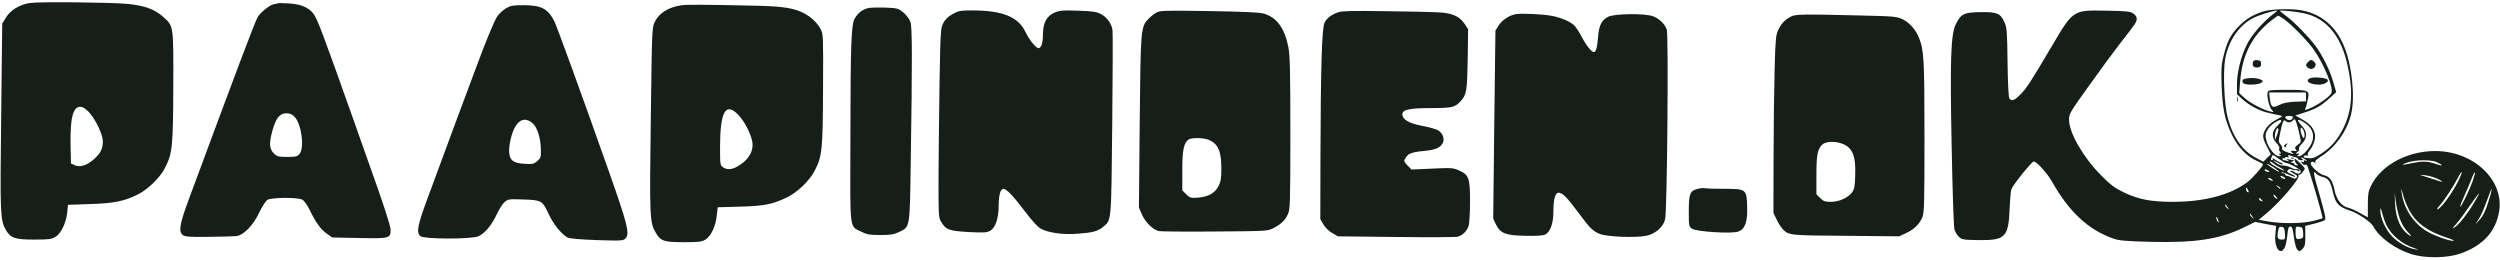 <?xml version="1.0" standalone="no"?>
<!DOCTYPE svg PUBLIC "-//W3C//DTD SVG 20010904//EN"
 "http://www.w3.org/TR/2001/REC-SVG-20010904/DTD/svg10.dtd">
<svg version="1.0" xmlns="http://www.w3.org/2000/svg"
 width="1920pt" height="200pt" viewBox="0 0 1920 200"
 preserveAspectRatio="xMidYMid meet">

<g transform="translate(0,200) scale(0.1,-0.1)"
fill="#151E18" stroke="none">
<path d="M229 1977 c-76 -11 -148 -54 -183 -111 l-29 -47 -8 -712 c-9 -756 -7
-798 36 -873 37 -63 70 -74 220 -74 111 0 132 3 161 21 43 26 81 105 90 185
l6 61 172 6 c185 6 258 21 365 74 80 40 171 130 209 205 56 111 61 157 63 624
1 480 4 461 -82 538 -61 55 -140 83 -269 96 -120 12 -680 18 -751 7z m452
-836 c53 -57 109 -173 109 -228 0 -55 -17 -89 -69 -136 -52 -47 -108 -64 -147
-46 l-29 14 -3 139 c-4 208 18 296 75 296 17 0 38 -13 64 -39z"/>
<path d="M2135 1975 c-5 -2 -22 -6 -38 -9 -29 -7 -101 -66 -119 -99 -25 -47
-161 -408 -524 -1387 -75 -201 -85 -260 -49 -286 16 -12 55 -15 200 -13 99 1
195 4 213 6 55 9 127 83 172 179 22 45 50 90 62 98 28 20 230 22 268 3 16 -7
38 -39 60 -83 48 -97 84 -147 132 -180 l40 -28 207 -4 c232 -5 241 -2 241 63
0 29 -56 202 -165 505 -19 52 -70 199 -115 325 -240 677 -280 783 -311 827
-35 49 -95 75 -184 81 -44 3 -84 4 -90 2z m128 -873 c52 -54 77 -236 38 -283
-17 -21 -28 -24 -94 -24 -66 0 -79 3 -101 24 -37 35 -41 76 -16 170 28 103 57
141 109 141 28 0 44 -7 64 -28z"/>
<path d="M5230 1959 c-98 -15 -169 -60 -201 -127 -22 -45 -22 -53 -31 -751
-10 -756 -8 -789 38 -868 38 -65 62 -73 216 -73 116 0 137 3 166 20 42 26 79
103 87 186 l7 62 172 5 c186 5 245 17 356 69 85 41 178 130 219 211 55 108 60
158 62 622 2 409 2 421 -18 460 -26 50 -75 96 -130 124 -80 40 -158 52 -363
57 -412 9 -537 10 -580 3z m440 -841 c54 -55 110 -172 110 -229 0 -70 -45
-130 -127 -173 -40 -20 -72 -20 -101 0 -21 14 -22 22 -22 153 0 274 43 350
140 249z"/>
<path d="M3884 1935 c-22 -13 -52 -41 -66 -62 -22 -33 -96 -213 -149 -358 -10
-27 -41 -111 -69 -185 -47 -125 -90 -240 -309 -833 -85 -228 -95 -281 -63
-310 27 -25 397 -25 448 -1 49 24 102 87 140 170 19 40 46 82 61 94 26 21 36
22 145 18 139 -5 143 -8 193 -114 34 -75 100 -156 144 -178 17 -9 95 -15 227
-20 192 -6 202 -5 219 14 32 36 15 105 -124 500 -213 603 -402 1122 -423 1165
-49 98 -101 125 -235 125 -86 0 -103 -3 -139 -25z m205 -880 c37 -31 63 -113
65 -203 1 -59 -1 -66 -28 -89 -27 -23 -36 -25 -97 -21 -92 5 -119 29 -119 104
0 28 9 82 21 119 34 110 93 144 158 90z"/>
<path d="M6676 1939 c-46 -7 -85 -35 -111 -80 -28 -48 -33 -189 -34 -939 -2
-709 -9 -653 85 -700 42 -21 63 -25 144 -25 77 0 104 4 142 22 87 40 85 26 92
506 13 824 12 1069 -2 1109 -15 41 -70 95 -105 102 -38 9 -171 11 -211 5z"/>
<path d="M17378 1911 c-79 -26 -136 -61 -190 -119 -58 -62 -82 -108 -109 -213
-19 -72 -21 -102 -17 -233 6 -180 25 -270 80 -383 46 -94 117 -168 192 -199
25 -11 46 -22 46 -26 0 -15 -84 -111 -123 -139 -134 -98 -330 -149 -573 -149
-165 0 -262 19 -374 73 -70 34 -101 57 -175 132 -137 138 -244 325 -245 426 0
45 8 58 158 267 86 121 193 266 237 322 116 148 125 161 125 186 0 15 -10 30
-27 41 -23 15 -55 19 -209 21 -253 5 -252 6 -414 -269 -164 -277 -191 -320
-240 -371 -47 -49 -69 -58 -88 -35 -6 7 -12 114 -14 277 -3 246 -5 268 -25
312 -30 66 -56 77 -185 75 -124 -2 -147 -13 -186 -90 -40 -77 -47 -268 -33
-952 6 -324 15 -606 21 -626 5 -19 21 -46 34 -58 23 -21 34 -23 153 -25 204
-2 228 22 237 241 3 72 9 140 14 151 12 34 156 211 171 212 22 0 103 -89 141
-156 130 -230 278 -369 470 -436 46 -16 93 -20 280 -25 350 -9 535 19 722 110
l88 43 80 -16 81 -15 -6 -61 c-12 -106 38 -175 73 -102 7 15 15 57 19 93 5 52
9 65 23 65 13 0 19 -16 27 -81 7 -49 17 -88 27 -97 15 -15 18 -15 39 6 19 20
22 33 22 100 l-1 77 69 17 c38 10 75 22 82 28 9 8 1 49 -40 190 -50 170 -54
200 -25 165 7 -8 30 -20 52 -25 42 -12 56 -33 77 -124 19 -80 44 -106 130
-134 62 -20 158 -86 177 -119 46 -87 168 -175 294 -215 108 -33 274 -31 377 5
172 61 269 167 296 321 41 242 -195 466 -491 466 -214 0 -415 -108 -493 -267
-20 -41 -24 -63 -24 -145 l0 -97 -60 33 c-33 19 -74 37 -92 41 -49 10 -90 63
-104 135 -14 72 -37 105 -80 114 -41 8 -117 82 -101 98 8 8 16 8 29 -2 15 -11
16 -11 6 -1 -9 11 -1 21 45 51 109 70 194 189 227 317 34 130 10 373 -51 524
-63 155 -174 250 -324 279 -85 16 -237 11 -302 -9z m82 -18 c-80 -61 -169
-163 -204 -235 -47 -96 -76 -213 -76 -306 l0 -76 43 -39 c52 -48 135 -91 207
-106 30 -7 66 -15 80 -17 24 -6 23 -7 -15 -26 -49 -25 -83 -55 -101 -90 -20
-39 -18 -58 16 -124 l30 -59 -29 -28 -28 -29 -52 27 c-107 54 -182 159 -223
314 -26 97 -36 346 -19 447 25 139 103 255 210 313 48 25 149 57 191 60 3 0
-11 -12 -30 -26z m235 5 c161 -35 273 -159 325 -362 56 -221 48 -382 -27 -528
-45 -86 -89 -137 -163 -186 -44 -30 -67 -39 -92 -37 -50 4 -50 4 -43 16 4 6
14 8 22 5 8 -3 11 -1 8 5 -4 6 0 18 8 27 26 30 47 80 47 114 0 50 -33 94 -96
129 l-56 32 80 26 c83 27 120 49 192 115 l42 38 -22 76 c-26 92 -84 209 -139
282 -54 71 -163 183 -223 227 -27 19 -48 37 -48 40 0 7 125 -6 185 -19z m-157
-43 c56 -38 178 -162 228 -231 84 -117 160 -306 138 -342 -17 -28 -104 -89
-157 -111 -45 -19 -48 -19 -42 -3 5 9 13 38 18 64 17 75 10 78 -159 78 -129 0
-143 -2 -148 -18 -9 -28 10 -110 30 -134 19 -21 19 -21 -11 -14 -56 13 -152
64 -195 102 l-43 39 7 86 c16 208 89 352 239 471 27 21 51 38 53 38 3 0 22
-11 42 -25z m172 -599 l0 -34 -82 -3 c-61 -3 -94 -10 -125 -26 -50 -26 -63
-17 -71 52 l-5 45 142 0 141 0 0 -34z m-100 -154 c0 -19 -23 -31 -42 -21 -27
15 -22 29 12 29 17 0 30 -4 30 -8z m51 -137 c13 -57 13 -58 -14 -77 -23 -17
-25 -23 -15 -35 10 -12 9 -14 -3 -13 -35 5 -43 0 -23 -15 15 -11 8 -11 -32 3
-34 11 -50 21 -47 30 3 7 -3 22 -12 32 -16 18 -17 26 -5 82 19 92 28 114 42
100 17 -17 43 -15 59 4 12 14 14 12 25 -18 7 -19 18 -61 25 -93z m-141 106 c0
-6 -14 -23 -32 -40 -43 -40 -44 -88 -4 -130 16 -16 25 -34 21 -41 -4 -6 -1
-17 5 -25 10 -12 10 -15 -1 -15 -11 0 -11 -2 1 -10 12 -8 11 -10 -6 -10 -42 0
-104 94 -104 158 0 34 30 76 74 103 35 21 46 23 46 10z m184 -17 c51 -35 70
-81 56 -135 -14 -49 -74 -119 -104 -119 -17 0 -18 2 -6 10 13 8 12 10 -4 10
-19 0 -19 0 -1 13 10 8 15 19 11 25 -3 6 7 24 24 40 41 42 41 90 0 134 -50 52
-38 64 24 22z m-218 -95 l-14 -34 -1 28 c-1 35 21 81 27 56 1 -9 -4 -32 -12
-50z m204 42 c12 -24 13 -61 1 -61 -5 0 -13 18 -19 40 -10 42 0 54 18 21z
m-188 -221 c22 -16 45 -30 50 -30 23 0 118 -51 118 -64 0 -21 -23 -26 -45 -10
-10 8 -26 14 -34 14 -9 -1 1 -10 22 -21 30 -16 35 -22 25 -33 -10 -10 -17 -10
-38 1 -14 7 -31 13 -37 13 -7 0 -13 5 -13 10 0 6 -7 10 -17 10 -9 0 -14 3 -10
6 3 4 27 -4 52 -16 25 -12 49 -20 52 -17 3 3 -11 13 -32 21 -30 13 -34 18 -23
30 9 10 18 11 31 4 10 -5 21 -7 24 -4 4 3 12 1 20 -5 9 -9 13 -8 13 0 0 10
-14 15 -33 12 -4 -1 -21 6 -37 14 -16 8 -39 14 -52 13 -13 -1 -35 6 -50 16
-41 27 -34 31 7 6 19 -12 35 -17 35 -11 0 6 -5 11 -11 11 -6 0 -25 10 -42 22
-17 12 -27 17 -23 10 4 -7 2 -12 -3 -12 -13 0 -13 3 -5 24 8 21 7 21 56 -14z
m124 14 c13 -3 24 -10 24 -15 0 -5 10 -9 23 -9 18 0 19 2 7 10 -8 5 -10 10 -4
10 5 0 19 -7 30 -15 18 -15 18 -15 0 -8 -13 4 -17 3 -12 -5 5 -8 1 -10 -11 -5
-16 6 -16 5 -4 -10 7 -9 16 -15 20 -13 4 3 12 2 18 -2 10 -7 126 -402 120
-408 -2 -2 -32 -11 -68 -20 -78 -21 -242 -23 -348 -5 l-74 13 44 36 c109 87
276 282 262 305 -3 7 -3 9 2 5 8 -8 45 33 45 49 0 8 -67 73 -75 73 -9 0 3 -33
16 -41 11 -7 11 -9 -3 -9 -10 0 -18 5 -18 10 0 6 -8 10 -17 11 -15 0 -15 2 2
9 11 5 16 9 10 9 -5 1 -21 4 -35 7 -21 5 -22 4 -10 -6 13 -10 12 -11 -3 -6
-10 3 -23 6 -28 6 -5 0 -9 5 -9 11 0 5 5 7 10 4 6 -3 10 -2 10 4 0 6 7 7 17 4
12 -5 14 -3 8 7 -6 10 -4 12 9 7 10 -4 29 -10 42 -13z m1090 -40 c54 -26 48
-32 -9 -13 -63 22 -101 23 -187 5 -78 -17 -90 -13 -24 8 67 20 177 20 220 0z
m-1257 -8 c9 -8 34 -23 56 -35 22 -12 34 -21 28 -21 -15 0 -83 37 -103 56 -19
18 -2 18 19 0z m45 -65 c-4 -5 -94 53 -94 61 0 3 22 -8 49 -25 26 -18 47 -34
45 -36z m-84 9 c13 -8 13 -10 -2 -10 -9 0 -20 5 -23 10 -8 13 5 13 25 0z
m1479 -37 c-34 -90 -144 -251 -179 -261 -8 -3 -1 11 16 29 34 36 109 151 143
218 24 47 36 55 20 14z m91 -45 c-28 -76 -90 -202 -96 -196 -2 3 12 40 32 84
20 43 45 103 56 132 11 29 22 51 25 48 3 -3 -5 -34 -17 -68z m-272 20 c58 -27
49 -32 -18 -8 -30 10 -71 23 -90 29 -33 10 -32 10 15 5 28 -3 69 -15 93 -26z
m-1178 12 c8 -5 12 -11 9 -14 -3 -3 -14 1 -25 9 -21 16 -8 20 16 5z m-84 -27
c-6 -6 -36 9 -36 18 0 5 9 4 20 -3 10 -7 18 -14 16 -15z m58 -62 c-2 -3 -12 3
-22 13 -16 17 -16 18 5 5 12 -7 20 -15 17 -18z m-244 -24 c0 -5 -4 -5 -10 -2
-5 3 -10 14 -10 23 0 15 2 15 10 2 5 -8 10 -19 10 -23z m1232 -139 c52 -99
144 -167 287 -212 42 -14 66 -25 53 -26 -34 0 -140 37 -199 71 -105 60 -184
180 -198 299 -5 41 -4 40 10 -14 8 -32 29 -85 47 -118z m608 60 c-21 -68 -40
-106 -65 -134 l-35 -39 23 37 c23 34 43 82 83 191 30 83 26 43 -6 -55z m-678
-132 c13 -36 37 -75 61 -99 21 -21 30 -34 20 -29 -71 39 -114 129 -119 250
l-3 87 9 -75 c6 -41 20 -102 32 -134z m572 132 c-53 -89 -118 -172 -151 -193
-24 -16 -22 -12 12 27 23 25 70 89 105 141 36 52 67 93 69 91 2 -1 -14 -31
-35 -66z m-1514 26 c0 -3 -7 -1 -15 6 -8 7 -15 17 -15 22 0 5 7 3 15 -6 8 -8
15 -18 15 -22z m-120 -9 c11 -13 10 -14 -4 -9 -9 3 -16 10 -16 15 0 13 6 11
20 -6z m-260 -60 c14 -19 14 -19 -2 -6 -10 7 -18 18 -18 24 0 6 1 8 3 6 1 -2
9 -13 17 -24z m1216 -130 c37 -79 121 -150 217 -181 39 -14 40 -14 7 -9 -58 9
-135 52 -182 103 -48 52 -88 141 -87 195 0 27 3 24 15 -22 8 -29 21 -68 30
-86z m-1026 60 c14 -19 14 -19 -2 -6 -10 7 -18 18 -18 24 0 6 1 8 3 6 1 -2 9
-13 17 -24z m-261 -40 c0 -5 -4 -3 -9 5 -5 8 -9 22 -9 30 0 16 17 -16 18 -35z
m509 -87 c3 -45 2 -48 -22 -48 -33 0 -39 12 -31 61 6 34 10 40 28 37 19 -3 22
-11 25 -50z m140 6 c3 -36 0 -42 -19 -47 -33 -9 -39 -1 -39 49 0 44 1 45 28
42 24 -3 27 -8 30 -44z"/>
<path d="M17182 1235 c0 -16 2 -22 5 -12 2 9 2 23 0 30 -3 6 -5 -1 -5 -18z"/>
<path d="M17304 1526 c-11 -28 4 -48 33 -44 22 2 28 8 28 28 0 20 -6 26 -28
28 -18 2 -29 -2 -33 -12z"/>
<path d="M17726 1524 c-19 -19 -20 -26 -4 -42 18 -18 46 -14 58 7 7 15 6 23
-6 35 -19 20 -29 20 -48 0z"/>
<path d="M17751 1402 c-58 -17 -19 -52 58 -52 42 0 82 23 66 39 -14 13 -94 21
-124 13z"/>
<path d="M17223 1384 c-3 -9 0 -20 8 -25 22 -14 113 -11 134 5 18 13 18 14 -3
25 -33 18 -131 14 -139 -5z"/>
<path d="M17550 890 c-12 -7 -12 -11 -2 -20 6 -5 10 -7 7 -4 -3 4 0 13 6 21
13 15 10 16 -11 3z"/>
<path d="M17598 783 c7 -3 16 -2 19 1 4 3 -2 6 -13 5 -11 0 -14 -3 -6 -6z"/>
<path d="M7316 1892 c-34 -19 -56 -40 -71 -68 -21 -40 -22 -58 -29 -435 -3
-217 -7 -543 -8 -725 -1 -310 0 -334 18 -364 38 -65 60 -73 211 -82 122 -6
141 -5 168 10 41 24 64 94 65 194 0 80 14 128 36 128 24 0 74 -53 163 -170 59
-78 99 -122 126 -137 57 -31 171 -47 280 -38 115 8 157 19 195 51 67 57 64 17
72 784 4 382 5 711 2 730 -8 50 -43 98 -89 122 -33 18 -63 22 -176 26 -121 4
-140 2 -183 -16 -58 -26 -85 -78 -86 -164 0 -66 -13 -108 -34 -108 -20 0 -72
65 -101 126 -55 115 -178 164 -408 164 -92 0 -107 -3 -151 -28z"/>
<path d="M8884 1905 c-17 -9 -46 -31 -63 -49 -60 -62 -61 -73 -68 -796 l-6
-655 23 -52 c27 -62 86 -119 132 -128 18 -3 213 -5 433 -3 397 3 400 3 445 26
61 32 89 59 111 107 17 37 19 78 19 622 0 475 -3 596 -15 659 -28 146 -88 229
-187 259 -34 10 -145 15 -420 20 -332 5 -376 4 -404 -10z m399 -979 c72 -30
97 -87 97 -220 0 -75 -4 -100 -22 -136 -28 -54 -79 -82 -160 -88 -53 -4 -59
-2 -88 26 l-30 30 0 152 c0 157 11 210 47 238 22 16 116 15 156 -2z"/>
<path d="M10278 1906 c-55 -20 -85 -42 -105 -79 -21 -39 -30 -337 -32 -1051
l-1 -459 24 -41 c14 -24 42 -52 68 -66 l43 -25 445 -5 c245 -3 458 -2 474 2
40 10 74 45 86 87 5 20 10 104 10 186 0 177 -9 203 -87 237 -43 19 -58 20
-204 13 l-159 -7 -30 31 c-24 24 -29 34 -21 48 22 43 48 54 141 63 97 9 133
25 152 65 15 34 -6 80 -45 98 -18 8 -72 23 -122 32 -95 18 -145 48 -145 87 0
36 57 48 220 48 160 0 184 5 227 52 46 49 51 80 55 324 l3 230 -27 41 c-38 57
-95 83 -200 88 -45 3 -229 7 -408 9 -253 4 -333 2 -362 -8z"/>
<path d="M11639 1891 c-51 -10 -104 -46 -131 -89 l-23 -37 -9 -722 -8 -722 21
-45 c34 -69 76 -85 231 -87 85 -2 132 2 148 10 39 21 62 85 62 177 0 92 14
144 39 144 30 0 62 -31 146 -144 95 -128 115 -149 170 -172 52 -23 284 -32
362 -14 68 15 126 67 141 125 16 61 27 1413 13 1457 -14 42 -54 82 -103 102
-58 25 -301 22 -348 -3 -51 -27 -71 -68 -77 -158 -6 -78 -16 -113 -33 -113
-17 0 -60 54 -94 120 -19 36 -45 75 -58 87 -30 28 -101 58 -169 71 -73 14
-236 21 -280 13z"/>
<path d="M13755 1873 c-48 -25 -76 -55 -98 -103 -19 -40 -22 -72 -28 -310 -4
-146 -8 -452 -8 -680 l-1 -415 24 -50 c13 -27 33 -60 45 -72 48 -51 50 -51
486 -54 l410 -4 50 23 c63 29 102 66 126 117 17 37 19 77 19 622 0 604 -4 671
-44 767 -25 60 -72 113 -124 138 -44 21 -62 23 -322 29 -442 11 -501 10 -535
-8z m386 -974 c85 -29 113 -92 107 -247 -2 -82 -7 -106 -24 -129 -31 -42 -99
-73 -162 -73 -46 0 -58 4 -83 29 l-29 29 0 144 c0 155 8 199 42 235 25 26 90
31 149 12z"/>
<path d="M13040 550 c-61 -15 -70 -36 -70 -171 0 -117 0 -119 26 -136 35 -23
300 -39 352 -22 54 18 75 76 70 196 -4 130 -8 133 -177 133 -69 0 -135 2 -146
4 -11 3 -36 1 -55 -4z"/>
</g>
</svg>
